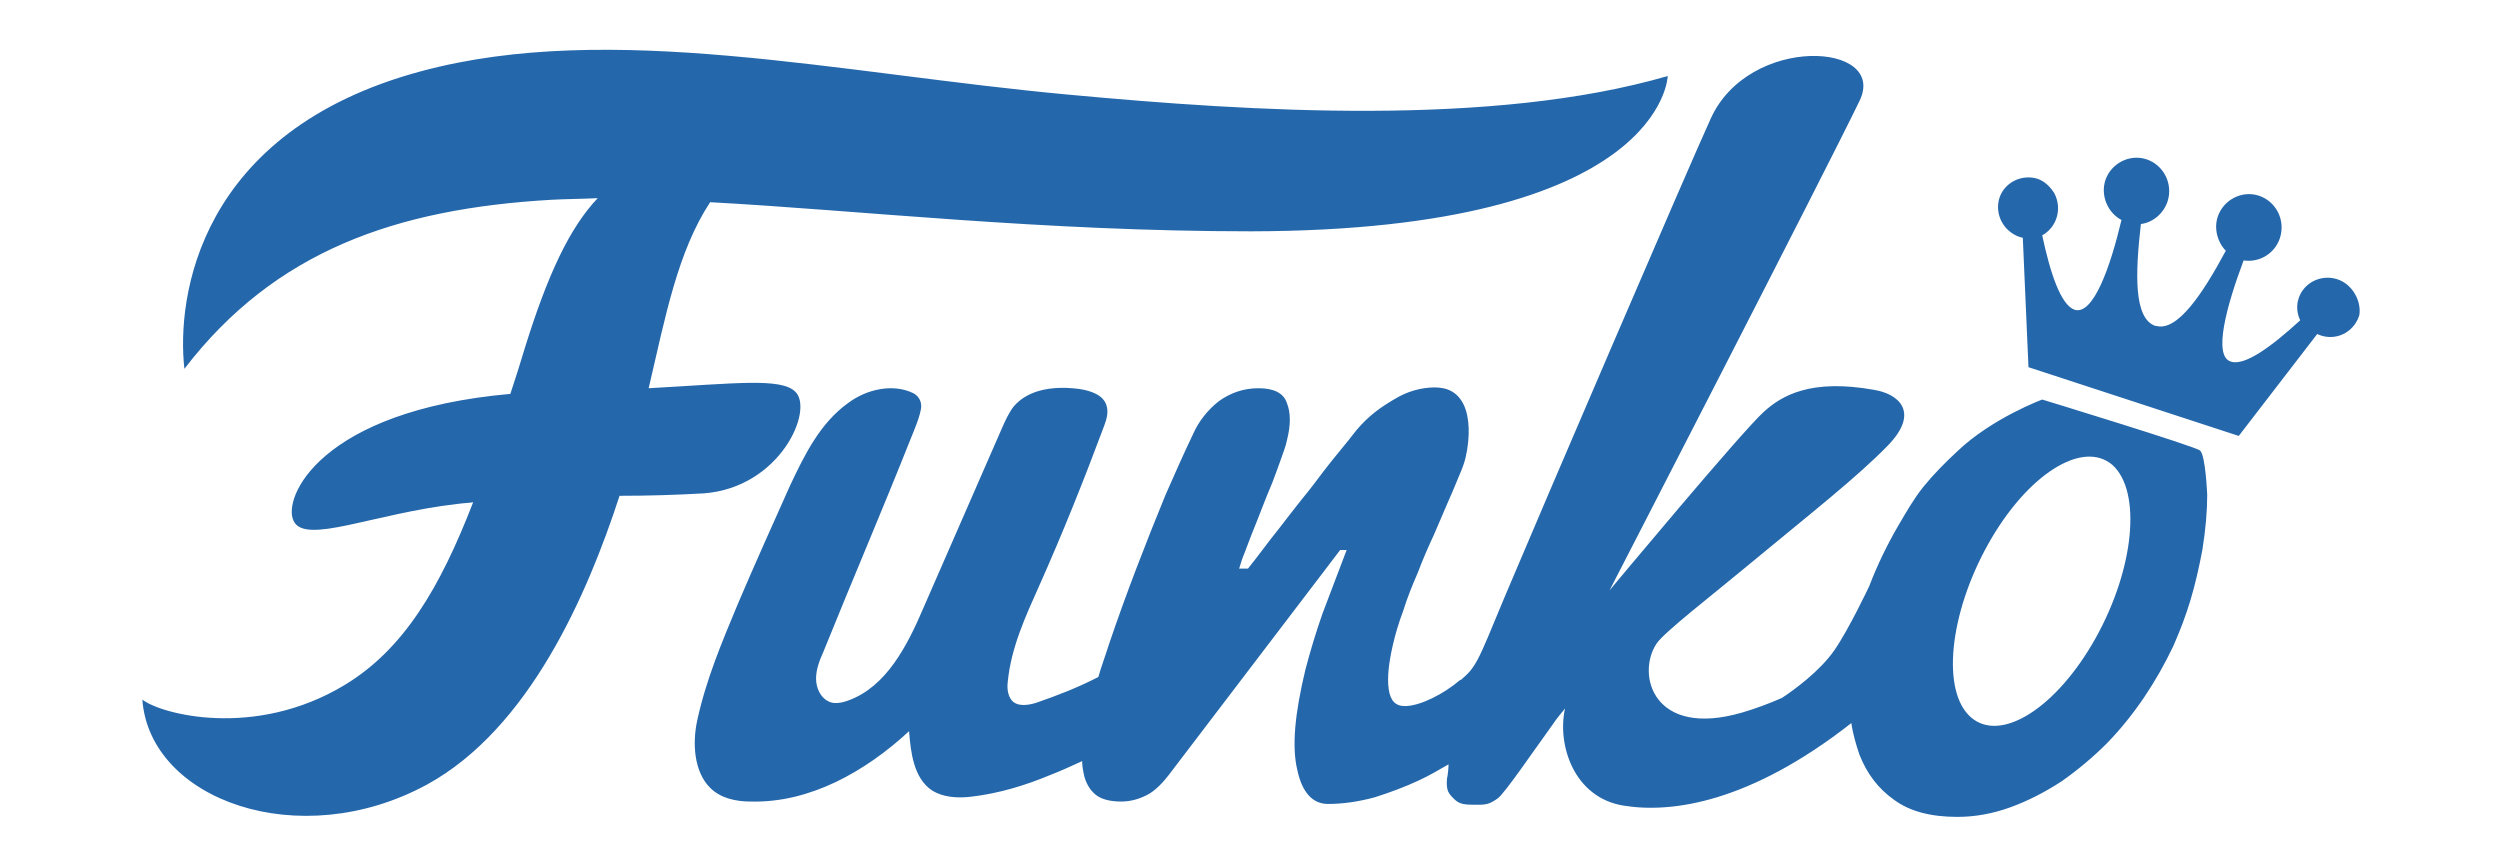 <?xml version="1.0" encoding="utf-8"?>
<!-- Generator: Adobe Illustrator 23.0.2, SVG Export Plug-In . SVG Version: 6.00 Build 0)  -->
<svg version="1.1" id="Layer_1" xmlns="http://www.w3.org/2000/svg" xmlns:xlink="http://www.w3.org/1999/xlink" x="0px" y="0px"
	 viewBox="0 0 309.1 107" style="enable-background:new 0 0 309.1 107;" xml:space="preserve">
<style type="text/css">
	.st0{fill-rule:evenodd;clip-rule:evenodd;fill:#2467AB;}
</style>
<g>
	<g>
		<path class="st0" d="M98.3,48.4L98.3,48.4c-1.8-1.7-7.3-1-18.1-0.4c2.1-9,3.6-16.9,7.6-23c18.4,1,41,3.6,66.9,3.6
			c51-0.1,51.5-19.2,51.5-19.2c-21.7,6.3-51.5,4.4-74.1,2.3c-28.3-2.6-56.6-9.2-80-2.9c-27.6,7.4-30.3,28-29.3,36.8
			C34,31,49,25.8,68.2,24.7c1.8-0.1,3.7-0.1,5.7-0.2c-3.5,3.7-6.2,9.5-9,18.5c-0.6,2-1.2,3.9-1.8,5.7c-23.6,2.1-28.2,12.9-26.8,15.7
			c1.4,3,9.8-0.9,20.3-2.1c0.7-0.1,1.3-0.1,1.9-0.2c-4.1,10.6-8.6,18.2-15.9,22.6c-11.1,6.7-22.7,3.6-25,1.8
			C18.5,98.9,37,105.6,52.8,97c12.6-6.9,19.8-23.4,23.8-35.7c3.5,0,6.9-0.1,10.4-0.3C96.5,60.3,100.7,50.6,98.3,48.4z M288.9,34.5
			c-2-0.6-4.1,0.5-4.7,2.4c0,0,0,0,0,0c-0.3,0.9-0.2,1.9,0.2,2.7c-3.6,3.3-6.9,5.7-8.6,5.1c-2.2-0.7-0.5-6.9,1.6-12.5
			c2,0.3,3.9-0.9,4.5-2.8c0.7-2.2-0.5-4.5-2.6-5.2c-2.1-0.7-4.4,0.5-5.1,2.6c0,0,0,0,0,0c-0.5,1.5,0,3.2,1,4.2
			c-2.9,5.4-6,10-8.6,9.3l-0.1,0c-2.7-0.9-2.5-6.5-1.8-12.6c1.5-0.2,2.8-1.3,3.3-2.8c0.7-2.2-0.5-4.5-2.6-5.2
			c-2.1-0.7-4.4,0.5-5.1,2.6c0,0,0,0,0,0c-0.6,1.9,0.3,4,2,4.9c-1.4,5.9-3.5,11.8-5.8,11.1c-1.7-0.6-3-4.5-4-9.2
			c1.8-1,2.5-3.3,1.5-5.2c-0.5-0.8-1.2-1.5-2.1-1.8c-2-0.6-4.1,0.5-4.7,2.4c0,0,0,0,0,0c-0.6,2,0.5,4.1,2.5,4.8
			c0.1,0,0.3,0.1,0.4,0.1l0.7,16l26,8.5l9.7-12.6c1.9,0.9,4.1,0.1,5-1.8c0.1-0.2,0.1-0.3,0.2-0.5C292,37.3,290.9,35.1,288.9,34.5z
			 M252.5,49.4L252.5,49.4c0,0-6.2,2.3-10.5,6.4c-1.5,1.4-2.9,2.8-4.2,4.4h0l0,0c-1.2,1.5-2.1,3.1-3.1,4.8c-1.4,2.4-2.6,4.9-3.6,7.5
			v0c0,0-2.5,5.3-4.3,7.9c-1.8,2.6-5.1,5-6.5,5.9c-1.6,0.7-3.2,1.3-4.9,1.8c-11,3.2-13.1-4.7-10.6-8.5c0.9-1.4,7-6.1,11.2-9.6
			c8.1-6.7,13.6-11,17.4-14.9c4-4.1,1.4-6.4-1.7-6.9c-7.8-1.4-11.4,0.7-13.6,2.7c-2.7,2.4-19.1,22.1-19.1,22.1s26.6-51.6,30.9-60.5
			c3.6-7.3-13.7-8.3-18.4,2.2c-2.8,6.1-21.8,50.4-24.1,55.9c-4.3,10-4.5,11.6-6.6,13.3c0,0,0,0.1-0.1,0.1l-0.2,0.1c0,0,0,0,0,0
			c-2,1.7-4.9,3.2-6.8,3.2c-1.2,0-1.8-0.7-2-2.1c-0.2-1.4,0-3.2,0.5-5.4c0.3-1.3,0.7-2.7,1.3-4.3c0.5-1.6,1.1-3.1,1.8-4.7
			c0.6-1.6,1.3-3.2,2-4.7l1.8-4.2c0.6-1.3,1-2.4,1.4-3.3c0.4-0.9,0.6-1.6,0.7-2c0.6-2.6,0.5-5-0.2-6.5c-0.7-1.5-1.9-2.2-3.6-2.2
			c-1.7,0-3.4,0.5-4.9,1.4c-1.7,1-3.2,2-4.8,3.9c-1.3,1.7-2.7,3.3-4,5c-0.9,1.2-1.8,2.4-2.8,3.6c-1,1.3-1.9,2.4-2.8,3.6
			c-1.3,1.6-2.5,3.3-3.8,4.9h-1.1c0.1-0.2,0.2-0.7,0.5-1.5c0.3-0.7,0.6-1.6,1-2.6c0.9-2.2,1.7-4.4,2.6-6.5c0.4-1.1,0.8-2.1,1.1-3
			c0.3-0.9,0.6-1.6,0.7-2.2c0.5-1.9,0.5-3.5,0-4.7c-0.4-1.2-1.6-1.8-3.5-1.8s-3.5,0.6-4.9,1.6c-1.4,1.1-2.5,2.5-3.2,4.1
			c-1.2,2.5-2.3,5-3.4,7.5c-2.5,6.1-4.9,12.3-7,18.5c-0.4,1.3-0.9,2.6-1.3,4c-2.5,1.3-5.1,2.3-7.7,3.2c-1,0.3-2.3,0.5-3-0.3
			c-0.5-0.6-0.6-1.5-0.5-2.3c0.4-4.2,2.2-8.1,3.9-11.9c2.9-6.5,5.5-13,8-19.7c0.3-0.8,0.6-1.7,0.3-2.6c-0.4-1.3-2-1.8-3.3-2
			c-2.9-0.4-6.3-0.1-8.2,2.2c-0.6,0.8-1,1.7-1.4,2.6l-9.7,22.2c-2,4.7-4.6,9.8-9.3,11.5c-0.8,0.3-1.8,0.5-2.5,0.1
			c-1-0.5-1.5-1.7-1.5-2.8c0-1.1,0.4-2.2,0.9-3.3c4-9.9,7-16.8,10.9-26.6c0.2-0.5,1.2-2.8,1.2-3.8c0-0.7-0.4-1.3-1-1.6
			c-2.5-1.2-5.7-0.5-8,1.2c-3.5,2.5-5.4,6.4-7.2,10.2c-1.8,4-4.7,10.5-6.4,14.5c-2,4.8-4,9.5-5.1,14.6c-0.6,2.8-0.4,6.3,1.6,8.3
			c1.3,1.3,3.2,1.7,5,1.7c7.3,0.2,14.2-3.7,19.6-8.7c0.2,2.7,0.6,5.8,2.8,7.3c1.4,0.9,3.2,1,4.9,0.8c3.4-0.4,6.7-1.4,9.8-2.7
			c1.3-0.5,2.6-1.1,3.9-1.7c0,0.6,0.1,1.1,0.2,1.6c0.2,1,0.7,1.9,1.4,2.5c0.7,0.6,1.8,0.9,3.2,0.9c1.2,0,2.2-0.3,3.2-0.8
			c1-0.5,2-1.5,3.1-3L165.7,68h0.8c-1,2.6-2,5.3-3,7.9c-0.8,2.3-1.5,4.6-2.1,6.9c-1.3,5.4-1.7,9.5-1,12.4c0.6,2.8,1.9,4.2,3.8,4.2
			c1.9,0,3.8-0.3,5.7-0.8c1.9-0.6,3.8-1.3,5.5-2.1c1.3-0.6,2.5-1.3,3.7-2c0,0.5-0.1,1.4-0.2,1.8c-0.1,1.5,0.2,1.8,0.9,2.5
			c0.7,0.7,1.4,0.7,2.9,0.7c1.1,0,1.5-0.1,2.5-0.8c0.9-0.7,4.3-5.7,6.9-9.3c0.4-0.6,0.9-1.2,1.4-1.8c-1,4.5,1.1,11,7.2,12
			c6,1,15.7-0.4,28.2-10.2c0.2,1.4,0.6,2.7,1,3.9c0.9,2.3,2.3,4.2,4.3,5.6c1.9,1.4,4.5,2.1,7.8,2.1c2.2,0,4.4-0.4,6.6-1.2
			c2.2-0.8,4.3-1.9,6.3-3.2c2-1.4,3.9-3,5.6-4.7c3.4-3.5,6.1-7.6,8.2-12c1.8-4.1,2.7-7.2,3.6-11.9c0.4-2.5,0.6-4.8,0.6-6.8
			c0,0-0.2-5-0.9-5.5C271.5,55.2,252.5,49.4,252.5,49.4z M259.1,78.9c-4.8,8.6-11.7,13-15.4,9.8c-3.7-3.2-2.7-12.8,2.1-21.4
			c4.8-8.6,11.7-13,15.4-9.8C264.8,60.8,263.9,70.3,259.1,78.9z"/>
	</g>
</g>
</svg>
